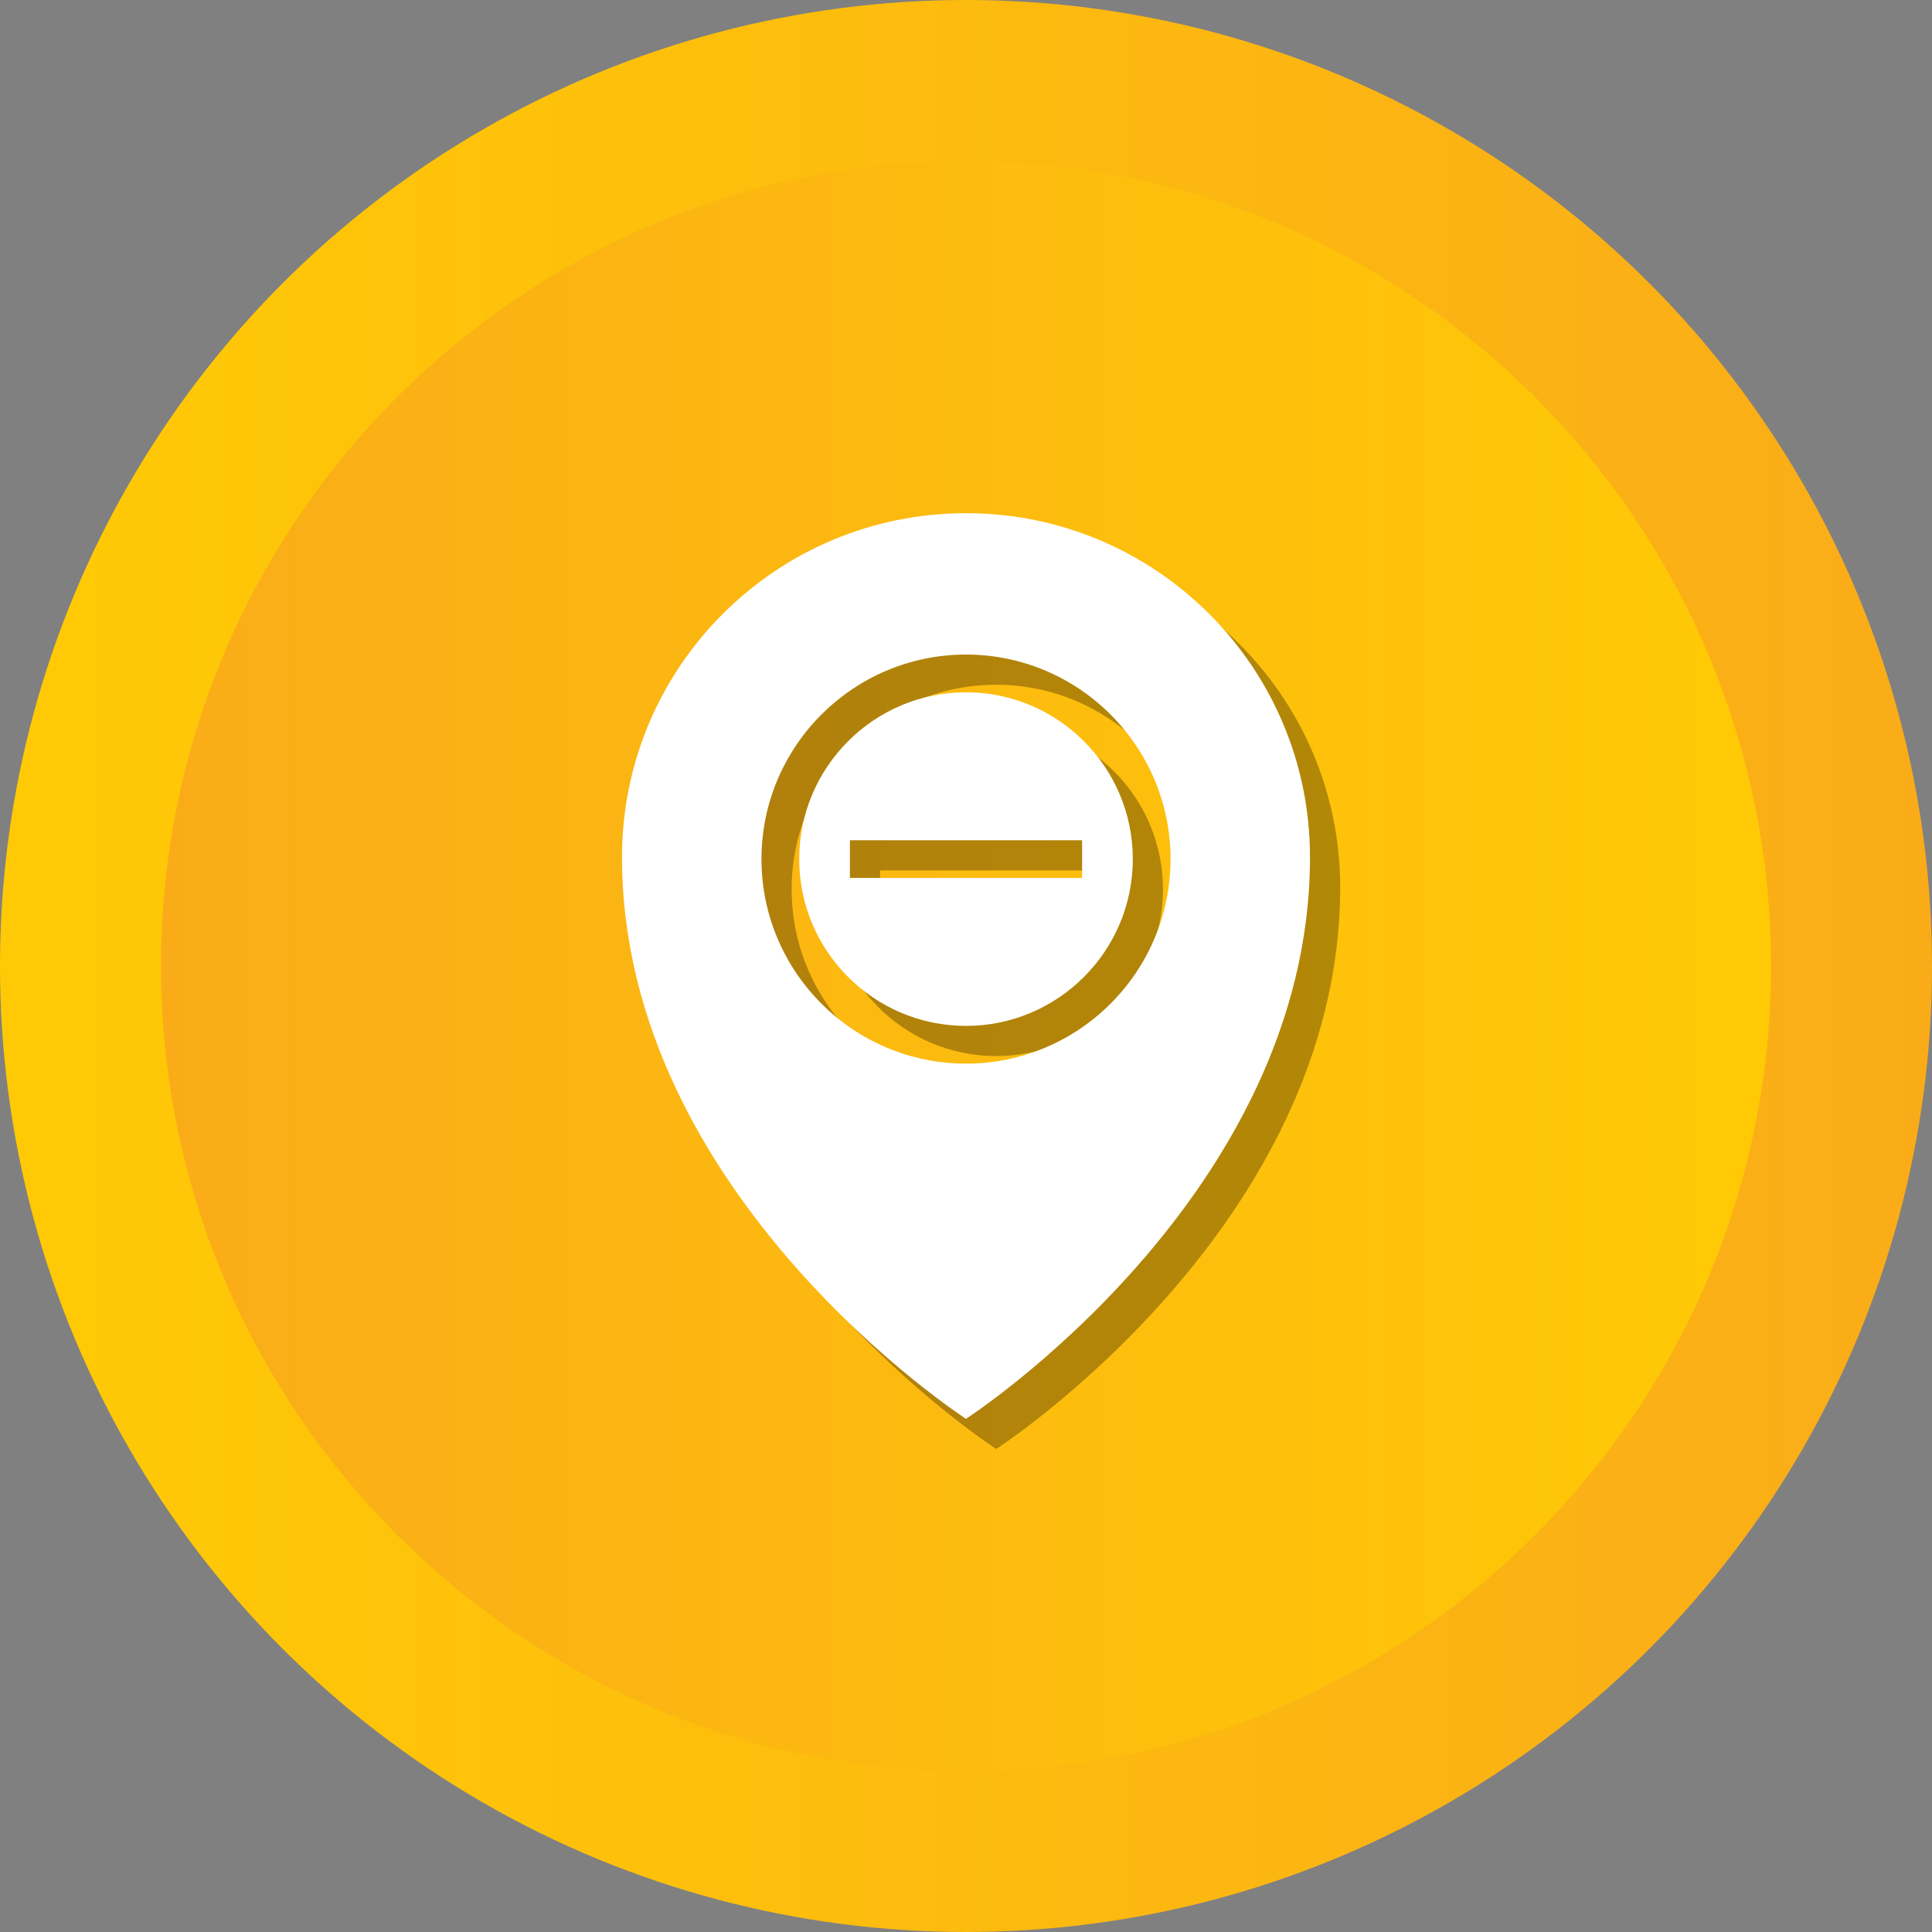 <?xml version="1.0" ?><svg enable-background="new 0 0 512 512" id="Layer_1" version="1.1" viewBox="0 0 512 512" xml:space="preserve" xmlns="http://www.w3.org/2000/svg" xmlns:xlink="http://www.w3.org/1999/xlink"><rect x="0" y="0" width="512" height="512" fill="#808080" stroke="none"/><g><g><linearGradient gradientUnits="userSpaceOnUse" id="SVGID_1_" x1="-0" x2="512" y1="256" y2="256"><stop offset="0" style="stop-color:#FFCA05"/><stop offset="1" style="stop-color:#FAAC18"/></linearGradient><circle cx="256" cy="256" fill="url(#SVGID_1_)" r="256"/><linearGradient gradientUnits="userSpaceOnUse" id="SVGID_2_" x1="42.667" x2="469.333" y1="256.001" y2="256.001"><stop offset="0" style="stop-color:#FAAC18"/><stop offset="1" style="stop-color:#FFCA05"/></linearGradient><path d="M256,469.334c-117.632,0-213.333-95.702-213.333-213.333    S138.368,42.667,256,42.667c117.636,0,213.333,95.702,213.333,213.333    S373.636,469.334,256,469.334z" fill="url(#SVGID_2_)"/></g><g><path d="M264.002,191.465c-24.375,0-44.205,19.829-44.205,44.204    c0,24.375,19.829,44.204,44.205,44.204c24.375,0,44.204-19.829,44.204-44.204    C308.205,211.293,288.376,191.465,264.002,191.465z M294.768,240.668h-61.534v-10h61.534    V240.668z" opacity="0.3"/><path d="M264,144c-50.348,0-91.163,40.814-91.163,91.162C172.837,325.084,264,384,264,384    s91.163-58.916,91.163-148.838C355.163,184.814,314.347,144,264,144z M264.002,289.873    c-29.888,0-54.205-24.316-54.205-54.204c0-29.887,24.317-54.204,54.205-54.204    c29.887,0,54.204,24.316,54.204,54.204    C318.205,265.556,293.889,289.873,264.002,289.873z" opacity="0.3"/></g><g><path d="M256.002,183.465c-24.375,0-44.205,19.829-44.205,44.204    c0,24.375,19.829,44.204,44.205,44.204c24.375,0,44.204-19.829,44.204-44.204    C300.205,203.293,280.376,183.465,256.002,183.465z M286.768,232.668h-61.534v-10h61.534    V232.668z" fill="#FFFFFF"/><path d="M256,136c-50.348,0-91.163,40.814-91.163,91.162    C164.837,317.084,256,376,256,376s91.163-58.916,91.163-148.838    C347.163,176.814,306.347,136,256,136z M256.002,281.873    c-29.888,0-54.205-24.316-54.205-54.204c0-29.887,24.317-54.204,54.205-54.204    c29.887,0,54.204,24.316,54.204,54.204    C310.205,257.556,285.889,281.873,256.002,281.873z" fill="#FFFFFF"/></g></g></svg>